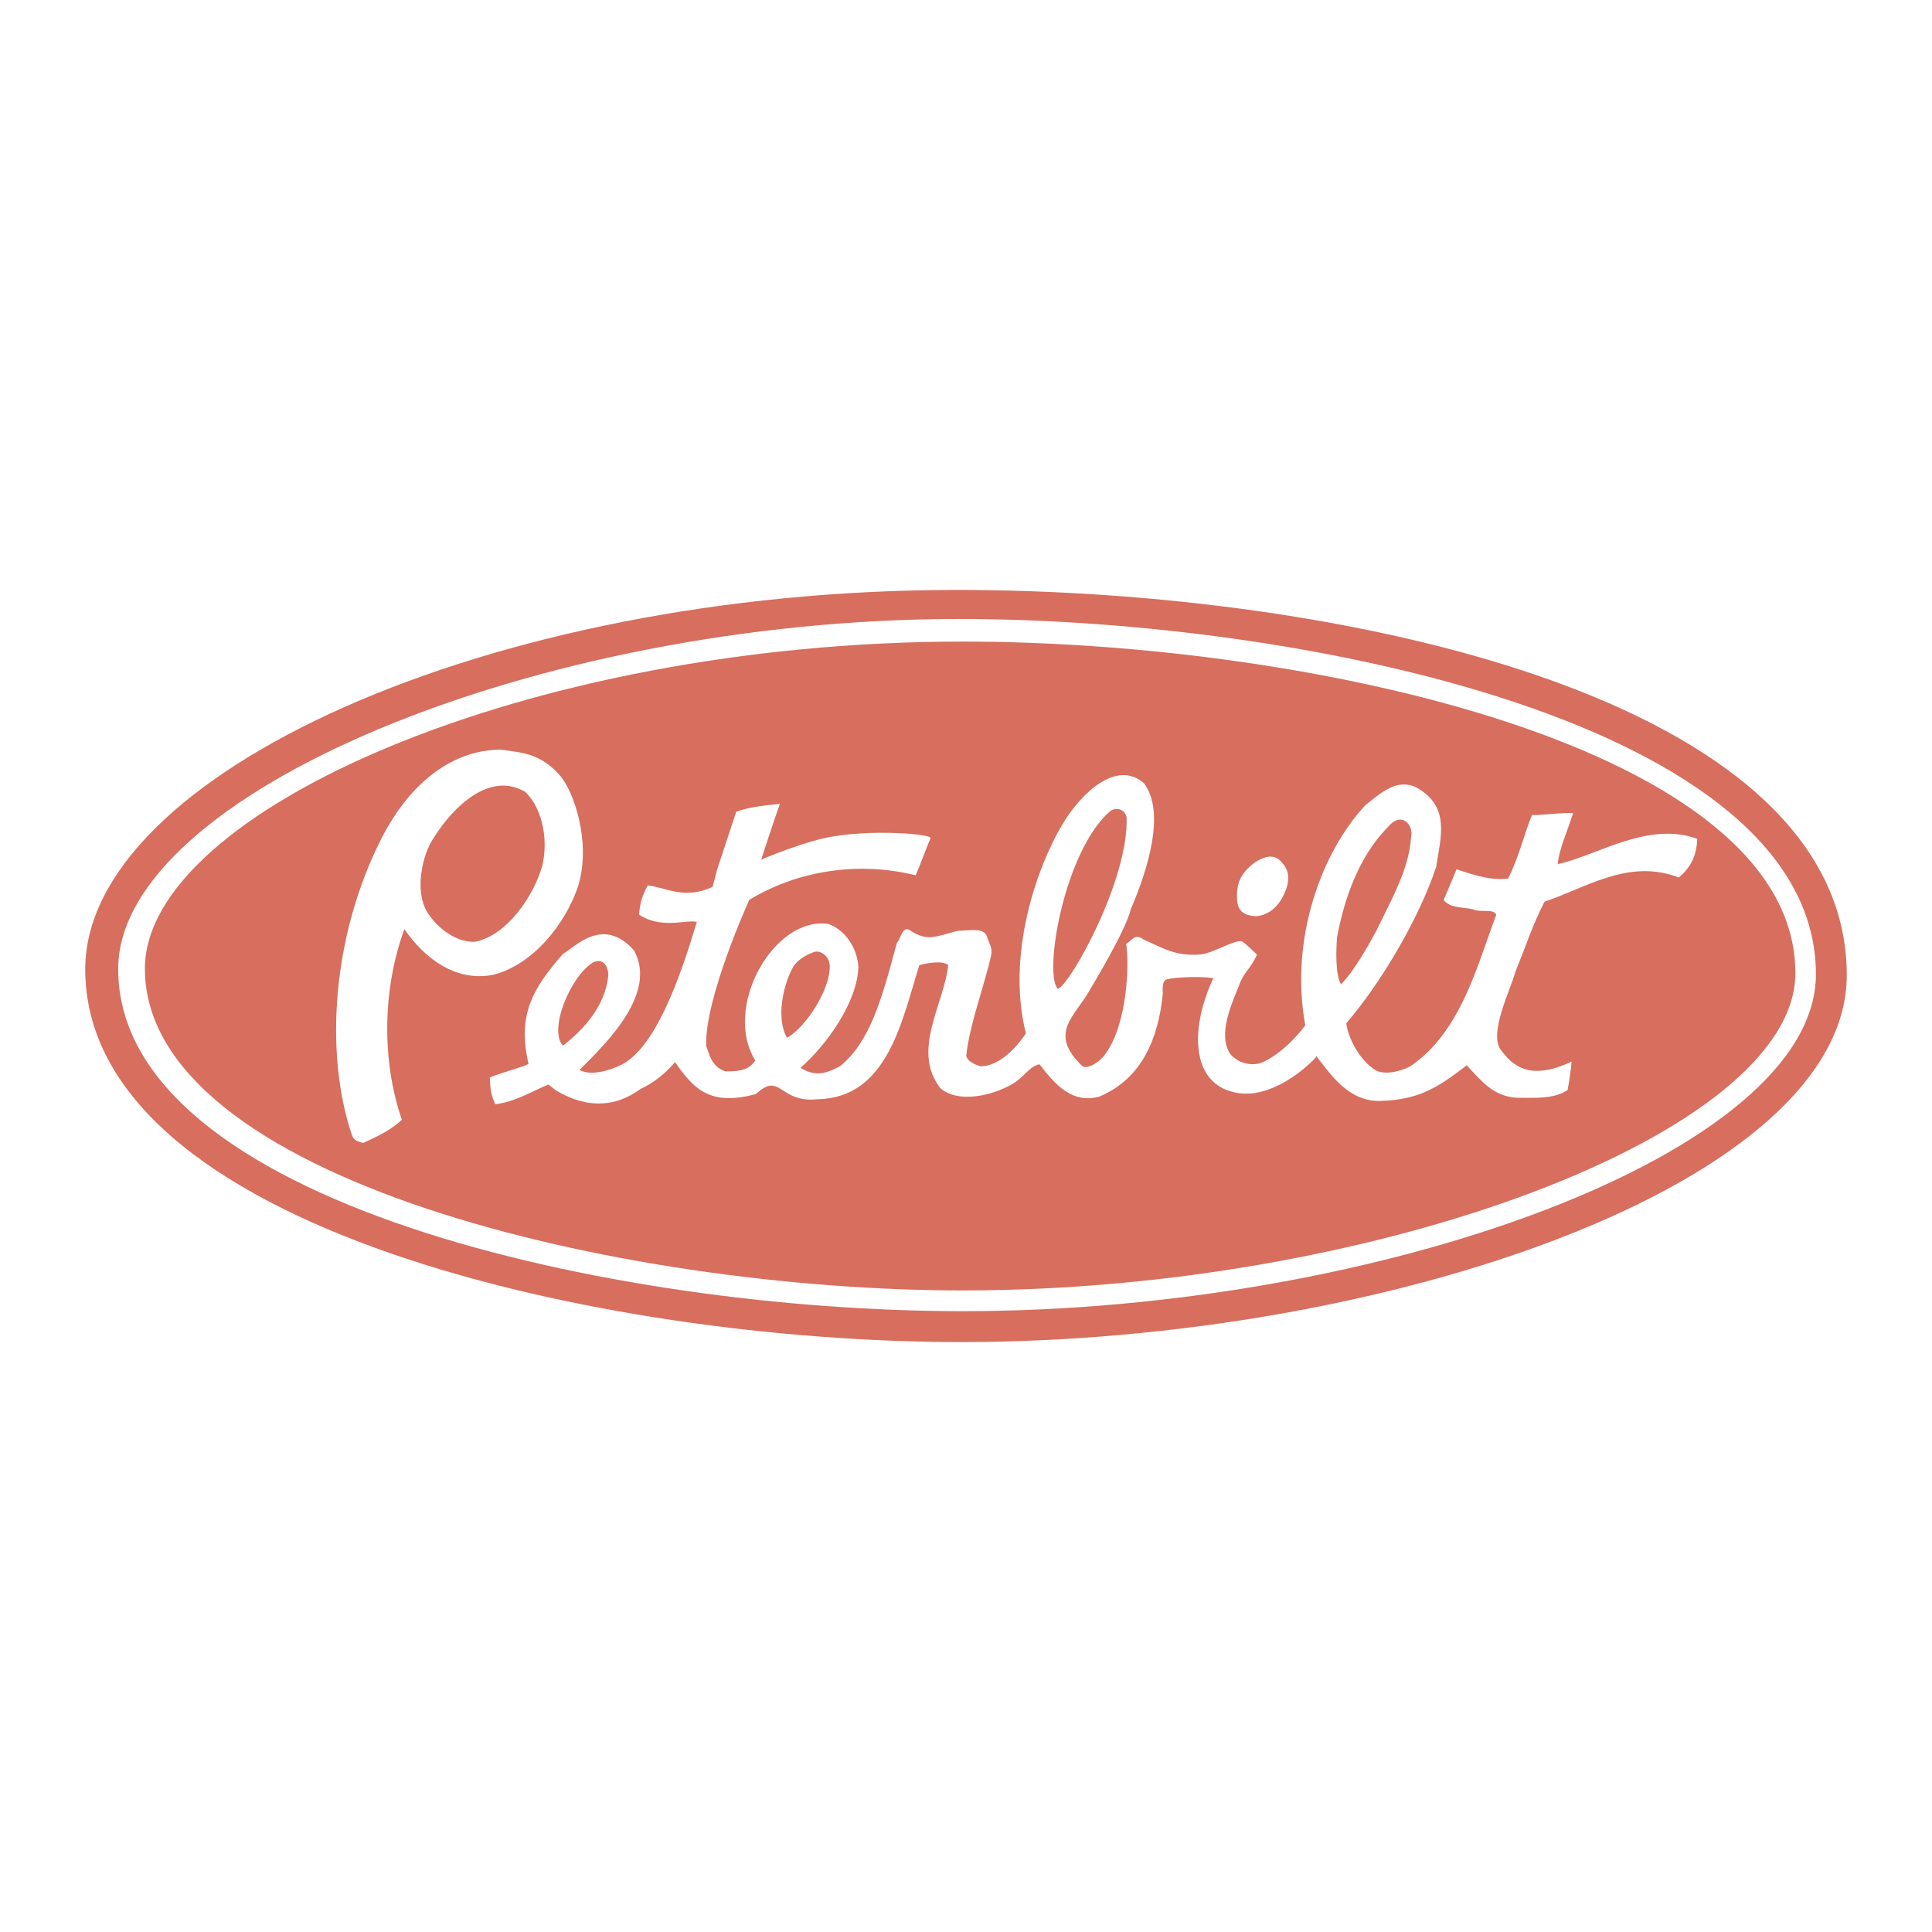 <?xml version="1.0" encoding="utf-8"?>
<!-- Generator: Adobe Illustrator 13.0.0, SVG Export Plug-In . SVG Version: 6.00 Build 14948)  -->
<!DOCTYPE svg PUBLIC "-//W3C//DTD SVG 1.0//EN" "http://www.w3.org/TR/2001/REC-SVG-20010904/DTD/svg10.dtd">
<svg version="1.0" id="Layer_1" xmlns="http://www.w3.org/2000/svg" xmlns:xlink="http://www.w3.org/1999/xlink" x="0px" y="0px"
	 width="192.756px" height="192.756px" viewBox="0 0 192.756 192.756" enable-background="new 0 0 192.756 192.756"
	 xml:space="preserve">
<g>
	<polygon fill-rule="evenodd" clip-rule="evenodd" fill="#FFFFFF" points="0,0 192.756,0 192.756,192.756 0,192.756 0,0 	"/>
	<path fill-rule="evenodd" clip-rule="evenodd" fill="#D76E5E" d="M184.252,97.293c0,20.763-45.847,36.604-88.38,36.604
		c-35.567,0-87.368-11.311-87.368-37.201c0-19.335,40.073-37.838,86.952-37.838C133.694,58.858,184.252,69.554,184.252,97.293
		L184.252,97.293z"/>
	<path fill-rule="evenodd" clip-rule="evenodd" fill="#FFFFFF" d="M181.175,97.215c0,17.76-43.366,33.602-85.142,33.602
		c-34.722,0-84.242-10.843-84.242-34.14c0-17.402,41.678-34.921,83.871-34.921C130.073,61.755,181.175,72.244,181.175,97.215
		L181.175,97.215z"/>
	<path fill-rule="evenodd" clip-rule="evenodd" fill="#D76E5E" d="M179.125,97.088c0,15.983-41.938,31.659-83.044,31.659
		c-34.143,0-81.624-11.141-81.624-32.109c0-15.662,38.155-32.627,81.62-32.627C130.818,64.011,179.125,74.613,179.125,97.088
		L179.125,97.088z"/>
	<path fill-rule="evenodd" clip-rule="evenodd" fill="#FFFFFF" d="M127.917,86.08c0.625,0.67,0.704,1.39,0.528,2.236
		c-0.445,1.521-1.399,2.92-3.097,3.097c-1.028-0.044-1.776-0.377-1.908-1.448c-0.138-1.748,0.264-2.774,1.707-3.885
		C126.042,85.498,127.109,85.047,127.917,86.08L127.917,86.08z"/>
	<path fill-rule="evenodd" clip-rule="evenodd" fill="#FFFFFF" d="M52.422,79.02c1.834,1.786,2.275,5.074,1.654,7.446
		c-0.852,2.946-3.498,6.869-6.673,7.492c-1.879,0.093-3.767-1.351-4.75-2.917c-1.297-2.011-0.607-5.729,0.689-7.558
		C45.171,80.576,48.846,76.877,52.422,79.02L52.422,79.02z M55.911,77.425c1.32,1.556,3.039,6.439,1.835,10.772
		c-1.209,3.884-4.62,8.152-8.63,9.076c-3.708,0.671-6.752-1.653-8.773-4.574c-2.197,6.037-2.269,13.116-0.25,19.021
		c-1.081,1.013-2.29,1.595-3.854,2.31c-0.714-0.182-0.964-0.289-1.155-0.865c-2.7-8.073-1.981-19.786,2.99-29.546
		c2.988-5.832,7.392-8.89,12-8.82C51.732,75.087,53.855,75.014,55.911,77.425L55.911,77.425z"/>
	<path fill-rule="evenodd" clip-rule="evenodd" fill="#FFFFFF" d="M110.19,105.272c-0.518,0.729-1.78,1.479-2.229,1.071
		c-3.43-3.302-0.701-4.921,0.758-7.554c0.445-0.763,3.576-5.92,4.113-8.107c1.748-4.07,3.455-9.696,1.297-12.543
		c-2.7-2.368-6.232,0.944-8.096,4.046c-2.628,4.374-5.646,13.107-3.68,20.924c-1.031,1.521-2.677,3.238-4.506,3.282
		c-0.582-0.18-1.354-0.519-1.443-1.057c0.313-3.038,1.781-6.956,2.452-9.863c0.225-0.895-0.143-1.237-0.406-2.084
		c-0.317-0.895-1.998-0.519-2.892-0.519c-2.315,0.588-3.053,1.126-4.883-0.126c-0.669-0.22-0.753,0.772-1.198,1.35
		c-1.541,5.706-2.671,9.853-5.685,12.299c-0.935,0.445-2.212,1.239-3.929,0.142c2.623-2.269,5.713-6.609,5.777-10.107
		c-0.131-1.829-1.287-3.669-3.029-4.247c-5.41-0.758-10.546,8.336-7.25,13.635c-0.625,0.847-1.262,1.081-2.989,1.081
		c-1.478-0.504-1.639-1.927-1.908-2.505c-0.221-4.682,4.291-14.608,4.291-14.608c4.779-2.906,10.841-3.885,16.604-2.451
		c0.641-1.512,0.91-2.354,1.488-3.724c0-0.445-7.397-1.032-11.684,0.298c-1.339,0.357-3.786,1.229-5.224,1.875
		c0,0,1.295-3.998,1.874-5.583c-2.09,0.216-3.131,0.358-4.36,0.793l-1.907,5.764l-0.451,1.736c-2.837,1.287-4.544,0.074-6.468-0.151
		c-0.523,0.974-0.778,1.668-0.866,2.915c2.261,1.488,4.78,0.455,5.764,0.724c-1.61,5.357-4.134,12.789-7.755,14.364
		c-0.983,0.45-2.793,1.032-3.958,0.407c2.856-2.805,7.769-7.711,5.446-11.924c-3.092-3.468-5.837-0.375-7.089,0.343
		c-3.116,3.557-4.55,6.161-3.435,10.989c-0.904,0.411-2.799,0.881-3.869,1.35c0.054,1.161,0.122,1.767,0.558,2.667
		c1.966-0.27,3.253-1.092,5.293-1.977l0.729,0.577c2.905,1.742,5.787,1.835,8.468-0.132c1.229-0.567,2.427-1.477,3.435-2.677
		c1.785,2.55,3.405,4.477,8.086,3.181c2.461-2.3,2.271,0.944,6.16,0.523c6.972-0.146,8.385-7.828,10.126-13.371
		c0.627-0.181,2.354-0.533,2.888,0.005c-0.447,3.929-3.714,8.572-0.764,12.285c1.786,1.517,5.117,0.71,7.035-0.362
		c1.287-0.72,1.854-1.884,2.838-2.04c1.565,2.056,3.259,3.943,5.939,3.229c4.281-1.784,5.914-5.797,6.365-10.312
		c0,0-0.162-1.258,0.376-1.39c1.037-0.249,3.562-0.312,4.658-0.122c-0.974,2.079-1.981,5.274-1.312,8
		c0.401,1.608,1.424,2.856,3.077,3.302c3.87,1.198,7.999-2.799,8.527-3.493c1.453,1.829,3.219,4.563,6.458,4.441
		c3.597-0.142,5.416-1.135,8.532-3.556c1.609,1.74,2.647,3.018,4.883,3.238c1.786,0,3.792,0.17,5.181-0.769
		c0.177-1.027,0.294-1.652,0.396-2.833c-4.354,2.041-5.974,0.259-7.095-1.218c-1.159-1.697,1.048-6.056,1.492-7.759
		c1.253-3.083,1.63-4.452,2.901-6.987c4.198-1.384,8.361-4.33,13.396-2.412c1.252-1.027,1.796-2.284,1.841-3.85
		c-4.874-1.831-10.152,1.742-13.914,2.514c0.131-1.521,1.027-3.445,1.531-5.088c-1.052-0.068-2.741,0.191-4.109,0.205
		c-0.804,1.966-1.243,4.047-2.373,6.327c-1.924,0.269-4.13-0.612-5.148-0.925c-0.522,1.257-0.776,1.889-1.281,3.048
		c0.583,0.852,1.992,0.724,2.931,0.949c0.714,0.358,2.109-0.107,2.309,0.553c-1.966,5.23-3.556,11.731-8.604,15.127
		c-0.983,0.493-2.451,0.871-3.434,0.376c-1.473-0.934-2.673-2.96-2.923-4.687c3.304-3.816,7.179-10.25,8.964-15.568
		c0.45-2.994,1.469-6.046-1.971-7.964c-1.967-0.939-3.563,0.567-5.085,1.771c-4.422,4.751-7.563,13.376-5.997,21.962
		c-1.071,1.473-2.936,3.215-4.545,3.797c-1.072,0.269-2.319-0.118-2.99-1.008c-1.202-1.967,0.227-4.986,0.944-6.815
		c0.489-1.341,1.181-1.643,1.771-3.033c-0.488-0.445-0.974-0.964-1.506-1.322c-0.666-0.2-2.838,1.179-4.135,1.312
		c-2.446,0.2-3.747-0.626-5.705-1.512c-0.895-0.626-1.109,0.136-1.707,0.464C112.691,96.168,112.48,102.342,110.19,105.272
		L110.19,105.272z M60.699,97.24c-0.219,2.456-1.667,4.852-4.529,7.088c-1.453-1.541,0.675-6.8,2.944-8.278
		C60.123,95.547,60.627,96.267,60.699,97.24L60.699,97.24z M82.784,96.412c0,2.486-2.461,6.105-4.256,7.134
		c-1.136-1.893-0.393-5.309,0.592-7.055c0.577-0.935,1.669-1.345,2.118-1.521C81.953,94.788,82.784,95.473,82.784,96.412
		L82.784,96.412z M140.784,83.502c-0.202,3.229-1.957,6.217-3.43,9.3c-0.852,1.565-2.267,4.105-3.563,5.406
		c-0.581-1.032-0.488-3.434-0.395-4.686c0.714-3.846,2.167-8.053,5.068-11.003C139.854,80.864,141.047,82.318,140.784,83.502
		L140.784,83.502z M112.398,81.505c0.254,6.234-5.636,16.776-6.859,17.158c-1.449-1.517,0.631-13.854,5.298-17.799
		C111.512,80.512,112.201,80.791,112.398,81.505L112.398,81.505z"/>
</g>
</svg>

